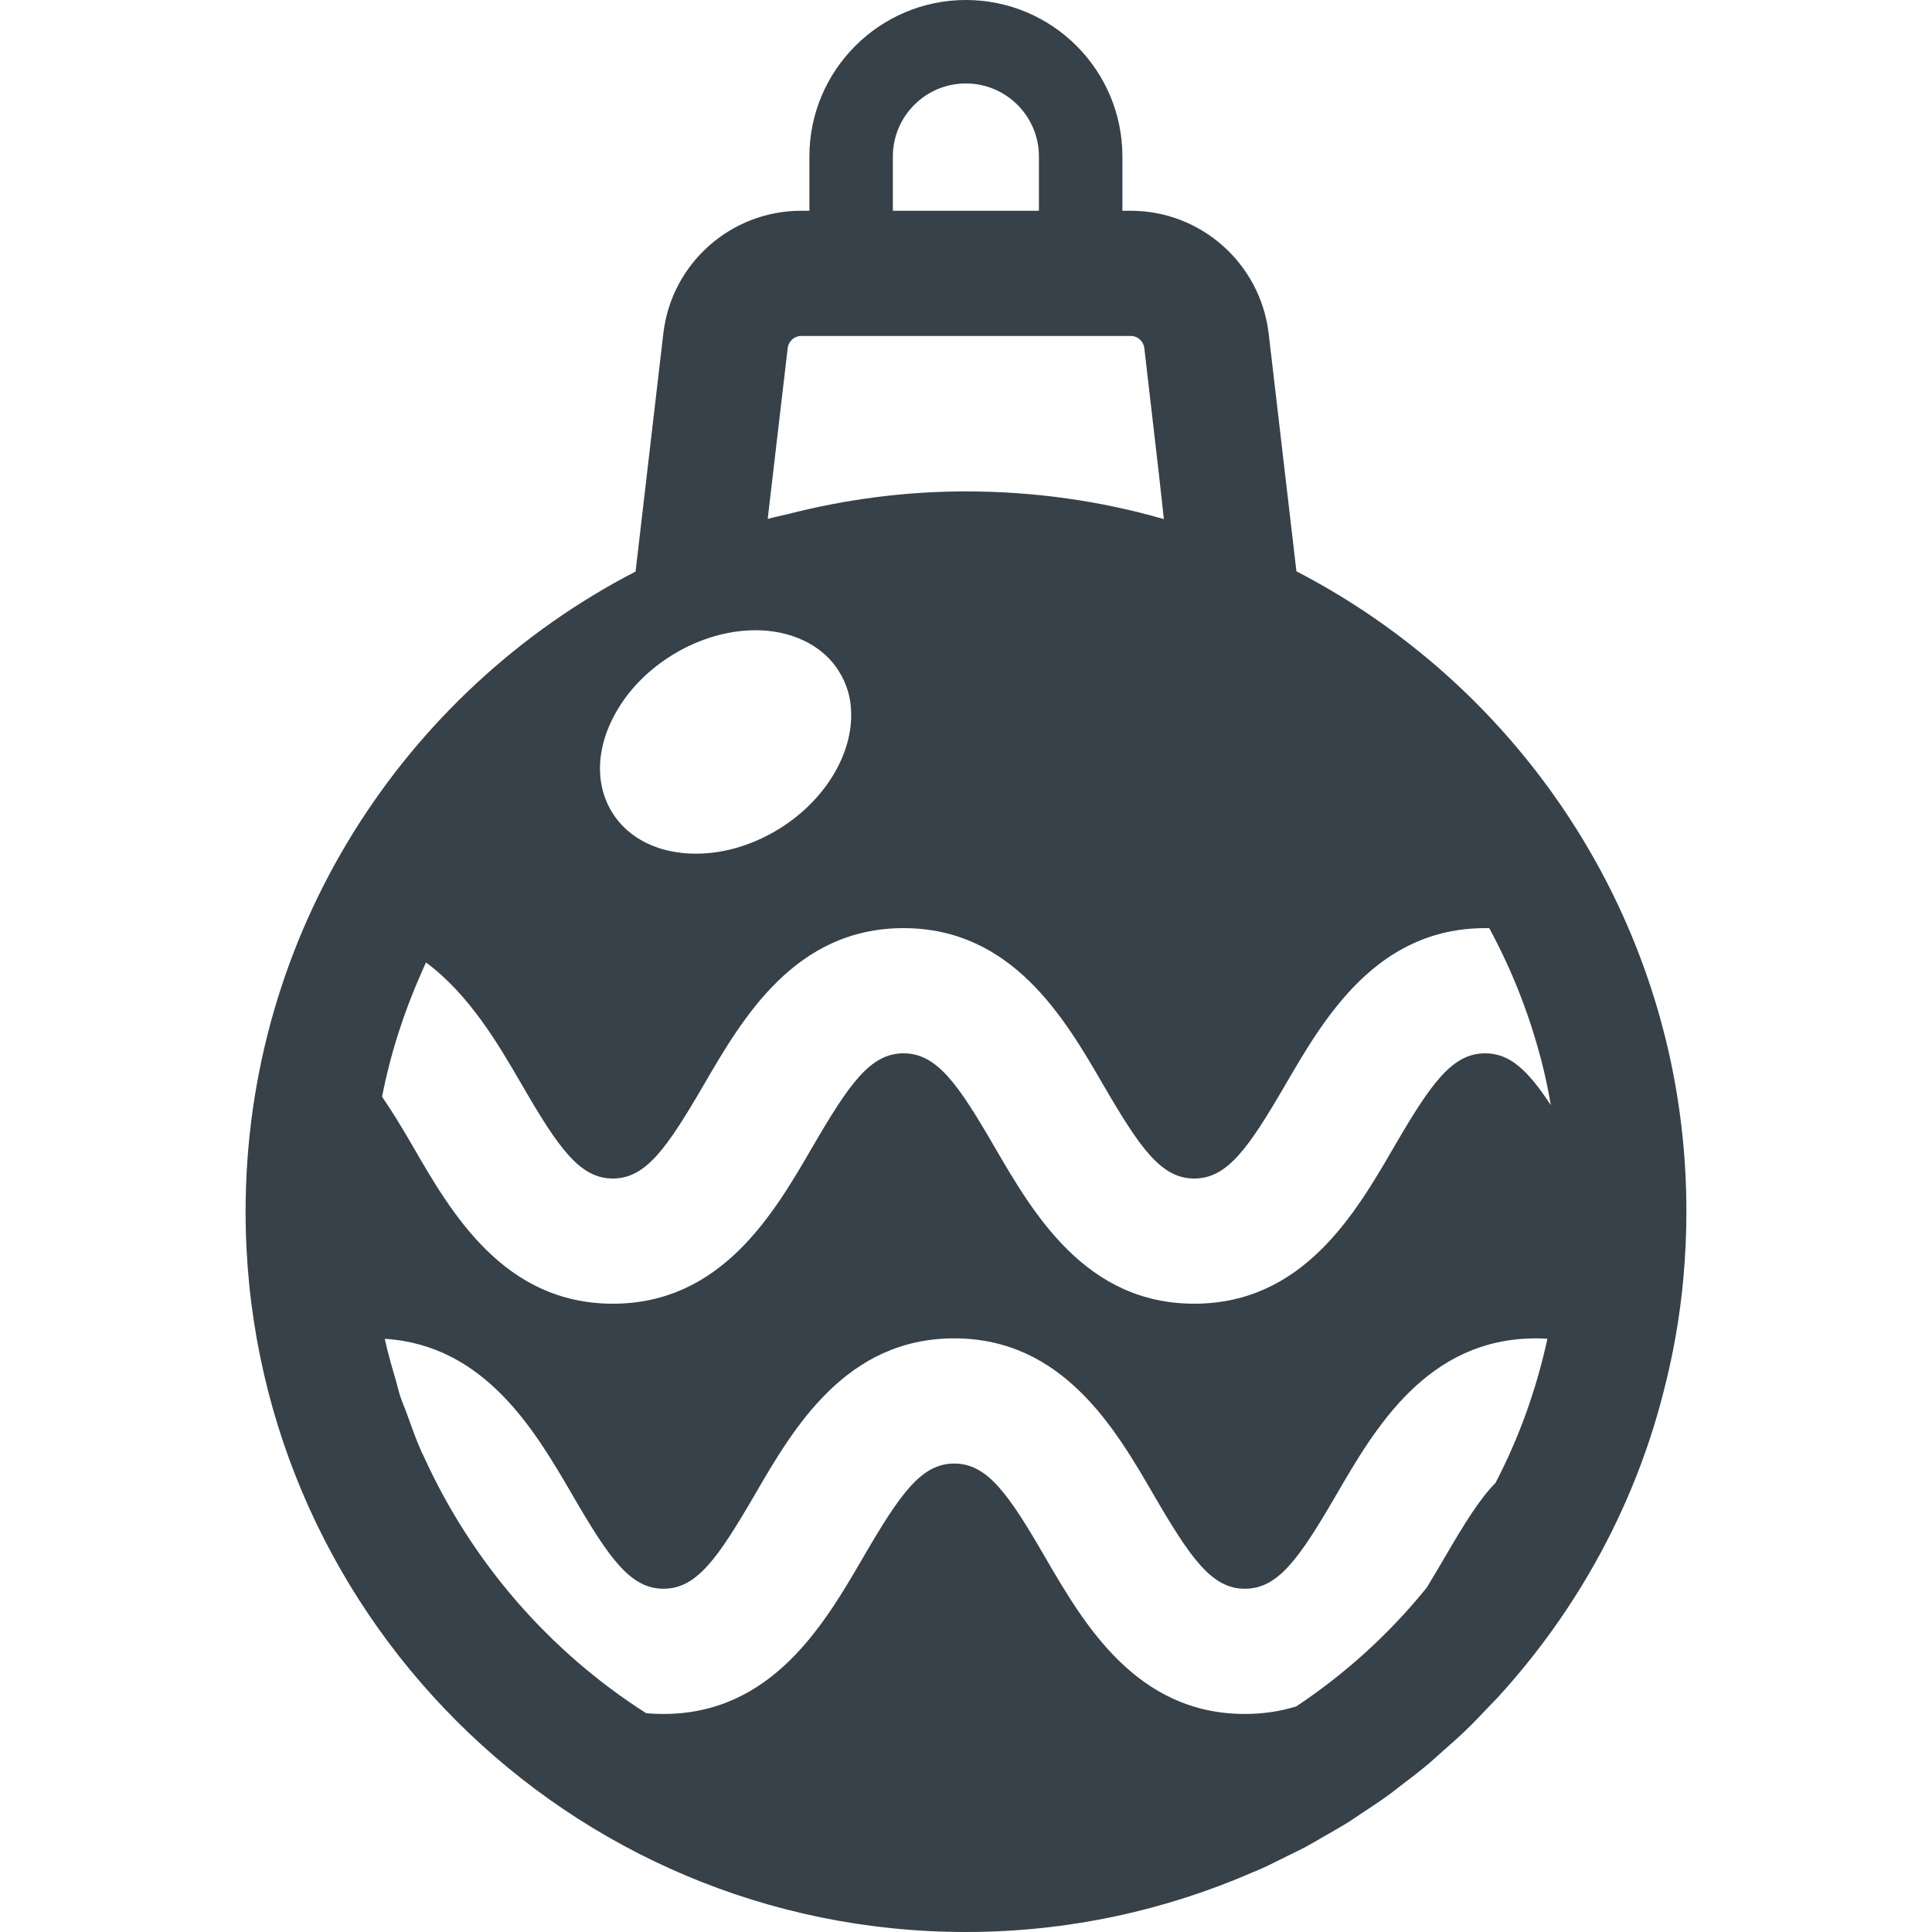 <?xml version="1.0" encoding="utf-8"?>
<!-- Generator: Adobe Illustrator 18.1.1, SVG Export Plug-In . SVG Version: 6.00 Build 0)  -->
<!DOCTYPE svg PUBLIC "-//W3C//DTD SVG 1.1//EN" "http://www.w3.org/Graphics/SVG/1.1/DTD/svg11.dtd">
<svg version="1.1" id="_x31_0" xmlns="http://www.w3.org/2000/svg" xmlns:xlink="http://www.w3.org/1999/xlink" x="0px" y="0px"
	 viewBox="0 0 512 512" style="enable-background:new 0 0 512 512;" xml:space="preserve">
<style type="text/css">
	.st0{fill:#374149;}
</style>
<g>
	<path class="st0" d="M442.713,281.023c-12.11-56.515-49.16-103.738-99.148-129.617l-7.356-63.043
		c-2.21-18.523-17.918-32.512-36.55-32.512h-2.211V41.473C297.447,18.582,278.866,0,255.97,0c-22.836,0-41.472,18.582-41.472,41.473
		v14.378h-2.157c-18.691,0-34.394,13.989-36.55,32.512l-7.356,63.098c-61.378,31.738-103.351,95.774-103.351,169.653
		C65.084,426.566,150.576,512,255.97,512c27.059,0,52.766-5.703,76.094-15.855c0.578-0.246,1.168-0.462,1.742-0.719
		c2.493-1.113,4.91-2.343,7.344-3.558c1.61-0.801,3.242-1.55,4.828-2.394c1.59-0.856,3.122-1.793,4.688-2.688
		c2.308-1.32,4.629-2.617,6.882-4.031c1.027-0.648,2.012-1.359,3.027-2.027c2.657-1.738,5.305-3.492,7.871-5.363
		c0.871-0.637,1.695-1.328,2.551-1.977c2.586-1.953,5.16-3.922,7.644-6.011c1.238-1.039,2.406-2.153,3.618-3.223
		c1.973-1.746,3.969-3.469,5.867-5.297c2.422-2.32,4.73-4.75,7.027-7.191c0.582-0.621,1.199-1.203,1.774-1.836
		c11.992-13.11,22.203-27.875,30.191-43.945c5.75-11.614,10.394-23.887,13.656-36.719c2.602-9.953,4.426-20.183,5.363-30.687v-0.055
		c0.5-5.699,0.778-11.449,0.778-17.308C446.916,307.344,445.478,293.961,442.713,281.023z M111.654,384.645
		c-1.438-3.254-2.621-6.645-3.84-10.012c-0.574-1.598-1.278-3.145-1.801-4.762c-0.426-1.301-0.695-2.672-1.086-3.988
		c-1.078-3.668-2.157-7.336-2.961-11.086c26.671,1.684,39.934,24.554,49.714,41.355c9.789,16.922,15.426,24.883,24.164,24.883
		s14.321-7.961,24.164-24.883c10.176-17.531,24.055-41.472,52.867-41.472c28.809,0,42.742,23.996,52.863,41.472
		c9.844,16.922,15.426,24.883,24.164,24.883c8.794,0,14.379-7.961,24.223-24.883c10.172-17.531,24.054-41.472,52.918-41.472
		c0.942,0,1.836,0.05,2.73,0.098c0.11,0.019,0.192,0.007,0.305,0.031c-2.93,13.43-7.515,26.195-13.707,38.078v0.059
		c-4.094,4.09-8.183,10.613-13.55,19.851c-1.492,2.543-3.039,5.195-4.699,7.906c-0.055,0.054-0.055,0.054-0.11,0.11
		c0,0.058-0.054,0.113-0.11,0.168c-9.789,12.054-21.402,22.617-34.394,31.242c-4.148,1.274-8.629,1.993-13.606,1.993
		c-28.808,0-42.687-23.946-52.863-41.418c-9.789-16.922-15.374-24.942-24.164-24.942c-8.738,0-14.324,8.02-24.168,24.942
		c-10.172,17.473-24.05,41.418-52.863,41.418c-1.602,0-3.152-0.055-4.645-0.223c-25.625-16.363-46.164-39.988-58.847-67.938
		C112.138,385.578,111.866,385.125,111.654,384.645z M236.619,55.851V41.473c0-10.672,8.68-19.356,19.351-19.356
		c10.672,0,19.356,8.684,19.356,19.356v14.378h-38.633H236.619z M307.034,124.886l1.406,12.68
		c-16.679-4.805-34.297-7.34-52.469-7.34c-16.21,0-31.945,2.125-47.007,5.973c-1.836,0.446-3.692,0.82-5.516,1.32l5.301-45.281
		c0.222-1.828,1.77-3.211,3.594-3.211h87.317c1.824,0,3.371,1.383,3.594,3.211L307.034,124.886z M212.51,169.543h0.055
		c4.035,1.824,7.465,4.644,9.785,8.406c2.047,3.262,3.098,6.855,3.207,10.617c0.445,11.004-6.633,23.332-18.965,31.019
		c-8.207,5.114-17.203,7.219-25.164,6.52c-0.192-0.016-0.379-0.039-0.57-0.058c-1.879-0.199-3.707-0.535-5.438-1.047
		c-0.047-0.016-0.09-0.035-0.137-0.047c-5.481-1.66-10.094-4.882-13.039-9.625c-3.539-5.695-4.094-12.554-2.102-19.355
		c0.883-2.985,2.266-5.969,4.09-8.844c3.206-5.09,7.91-9.789,13.769-13.438C189.67,166.446,202.943,165.176,212.51,169.543z
		 M393.607,279.141c-8.793,0-14.378,7.965-24.218,24.882c-10.176,17.531-24.054,41.473-52.922,41.473
		c-28.809,0-42.688-23.996-52.864-41.473c-9.789-16.918-15.374-24.882-24.164-24.882c-8.738,0-14.324,7.965-24.168,24.882
		c-10.171,17.531-24.05,41.473-52.863,41.473c-28.808,0-42.742-23.942-52.863-41.473c-3.098-5.363-5.809-9.785-8.297-13.378
		c2.242-11.462,5.805-22.469,10.45-32.91c0.406-0.886,0.766-1.797,1.191-2.68c11.543,8.57,19.168,21.664,25.355,32.325
		c9.79,16.922,15.426,24.941,24.164,24.941c8.738,0,14.321-8.019,24.164-24.941c10.176-17.473,24.055-41.414,52.867-41.414
		c28.809,0,42.742,23.942,52.863,41.414c9.844,16.922,15.426,24.941,24.165,24.941c8.793,0,14.378-8.019,24.222-24.941
		c10.172-17.473,24.054-41.414,52.918-41.414h1.051c6.367,11.711,11.214,24.313,14.422,37.539c0.715,3.102,1.394,6.211,1.894,9.363
		C404.889,283.59,400.107,279.141,393.607,279.141z"/>
</g>
</svg>
